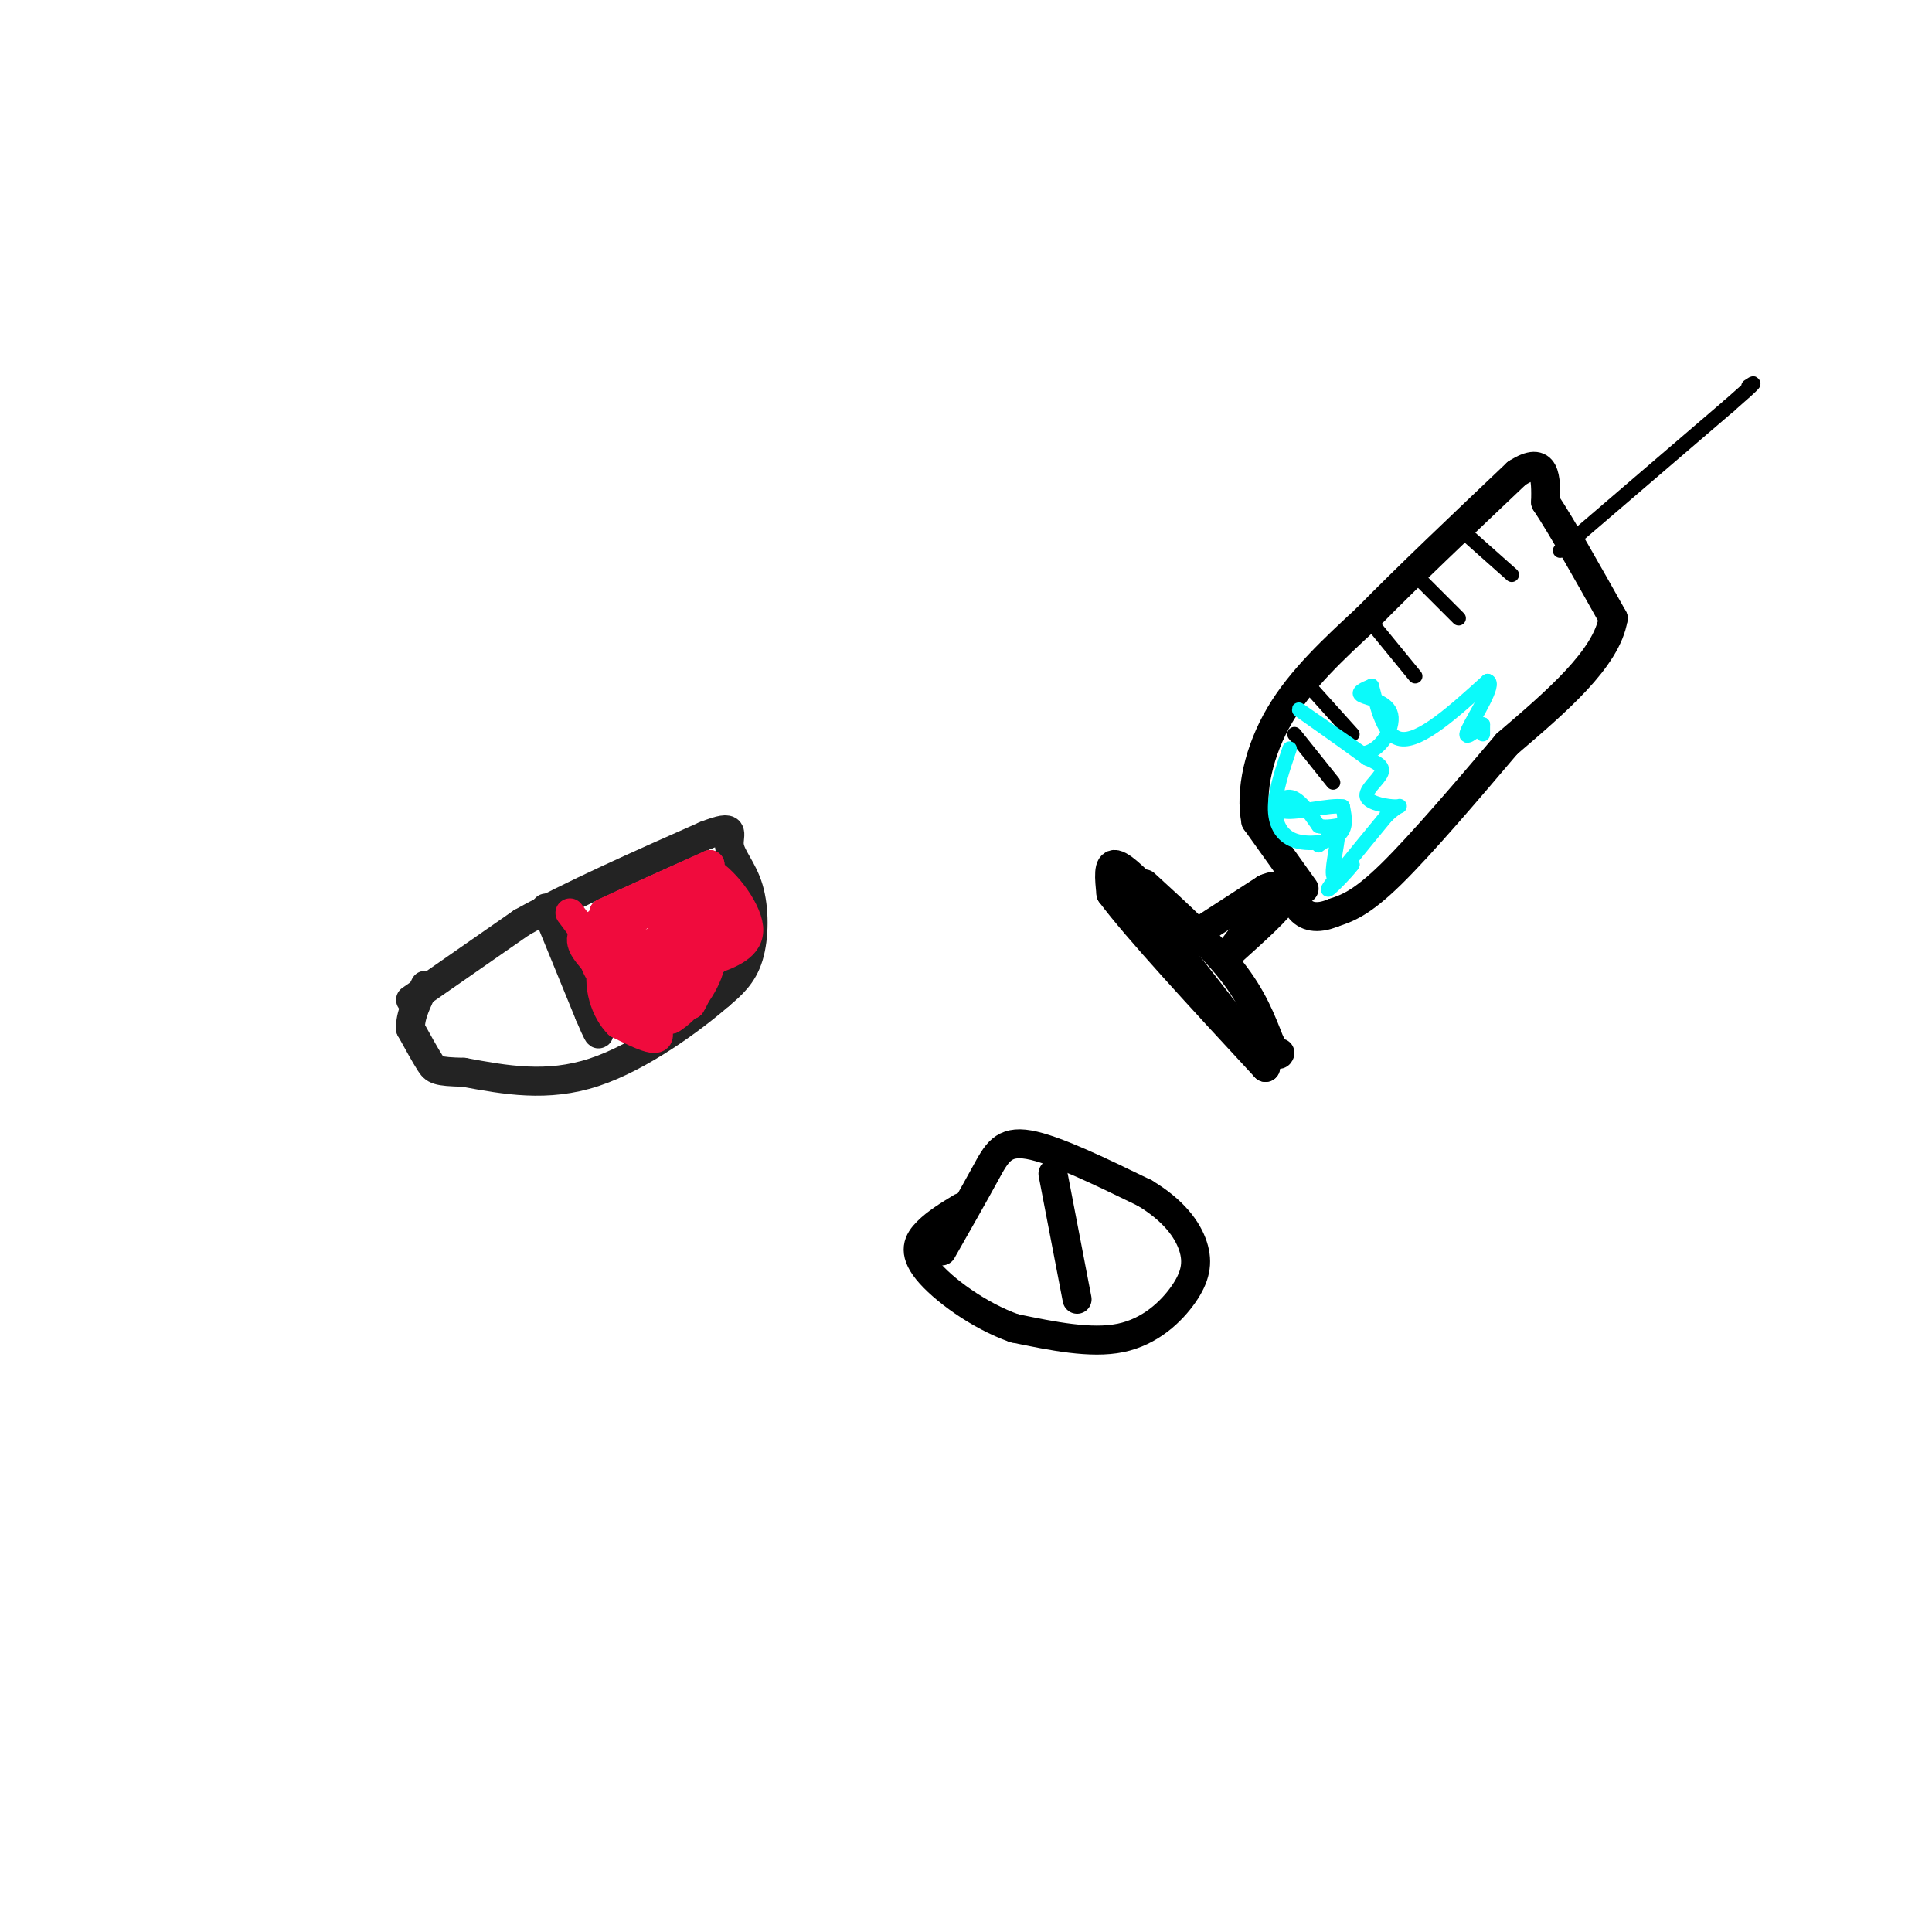 <svg viewBox='0 0 400 400' version='1.1' xmlns='http://www.w3.org/2000/svg' xmlns:xlink='http://www.w3.org/1999/xlink'><g fill='none' stroke='rgb(35,35,35)' stroke-width='6' stroke-linecap='round' stroke-linejoin='round'><path d='M85,207c0.000,0.000 23.000,-16.000 23,-16'/><path d='M108,191c10.167,-5.667 24.083,-11.833 38,-18'/><path d='M146,173c6.788,-2.679 4.758,-0.378 5,2c0.242,2.378 2.758,4.833 4,9c1.242,4.167 1.212,10.048 0,14c-1.212,3.952 -3.606,5.976 -6,8'/><path d='M149,206c-5.511,4.800 -16.289,12.800 -26,16c-9.711,3.200 -18.356,1.600 -27,0'/><path d='M96,222c-5.578,-0.133 -6.022,-0.467 -7,-2c-0.978,-1.533 -2.489,-4.267 -4,-7'/><path d='M85,213c-0.167,-2.667 1.417,-5.833 3,-9'/><path d='M113,188c0.000,0.000 9.000,22.000 9,22'/><path d='M122,210c1.833,4.333 1.917,4.167 2,4'/></g>
<g fill='none' stroke='rgb(240,11,61)' stroke-width='6' stroke-linecap='round' stroke-linejoin='round'><path d='M118,189c0.000,0.000 18.000,24.000 18,24'/><path d='M136,213c1.667,3.833 -3.167,1.417 -8,-1'/><path d='M128,212c-2.489,-2.422 -4.711,-7.978 -3,-13c1.711,-5.022 7.356,-9.511 13,-14'/><path d='M138,185c3.500,-3.167 5.750,-4.083 8,-5'/><path d='M146,180c3.600,1.578 8.600,8.022 9,12c0.400,3.978 -3.800,5.489 -8,7'/><path d='M147,199c-2.714,2.048 -5.500,3.667 -7,5c-1.500,1.333 -1.714,2.381 -1,3c0.714,0.619 2.357,0.810 4,1'/><path d='M143,208c1.467,-2.067 3.133,-7.733 3,-9c-0.133,-1.267 -2.067,1.867 -4,5'/><path d='M142,204c-2.800,2.156 -7.800,5.044 -9,4c-1.200,-1.044 1.400,-6.022 4,-11'/><path d='M137,197c0.817,-2.895 0.858,-4.632 0,-6c-0.858,-1.368 -2.616,-2.368 -6,-2c-3.384,0.368 -8.396,2.105 -10,4c-1.604,1.895 0.198,3.947 2,6'/><path d='M123,199c0.711,1.822 1.489,3.378 2,2c0.511,-1.378 0.756,-5.689 1,-10'/><path d='M126,191c4.022,-3.422 13.578,-6.978 16,-8c2.422,-1.022 -2.289,0.489 -7,2'/><path d='M135,185c-2.833,1.000 -6.417,2.500 -10,4'/><path d='M125,189c2.000,-1.000 12.000,-5.500 22,-10'/><path d='M147,179c-2.622,2.489 -20.178,13.711 -22,17c-1.822,3.289 12.089,-1.356 26,-6'/><path d='M151,190c2.000,0.333 -6.000,4.167 -14,8'/><path d='M137,198c-3.714,1.821 -6.000,2.375 -3,2c3.000,-0.375 11.286,-1.679 12,-1c0.714,0.679 -6.143,3.339 -13,6'/><path d='M133,205c-2.822,2.000 -3.378,4.000 -2,5c1.378,1.000 4.689,1.000 8,1'/><path d='M139,211c3.156,-1.844 7.044,-6.956 8,-11c0.956,-4.044 -1.022,-7.022 -3,-10'/><path d='M144,190c-0.786,-2.595 -1.250,-4.083 -1,-5c0.250,-0.917 1.214,-1.262 3,0c1.786,1.262 4.393,4.131 7,7'/><path d='M153,192c0.333,2.467 -2.333,5.133 -6,7c-3.667,1.867 -8.333,2.933 -13,4'/><path d='M141,188c0.000,0.000 0.000,1.000 0,1'/></g>
<g fill='none' stroke='rgb(0,0,0)' stroke-width='6' stroke-linecap='round' stroke-linejoin='round'><path d='M195,259c3.333,-5.867 6.667,-11.733 9,-16c2.333,-4.267 3.667,-6.933 9,-6c5.333,0.933 14.667,5.467 24,10'/><path d='M237,247c5.962,3.582 8.866,7.537 10,11c1.134,3.463 0.498,6.432 -2,10c-2.498,3.568 -6.856,7.734 -13,9c-6.144,1.266 -14.072,-0.367 -22,-2'/><path d='M210,275c-7.393,-2.607 -14.875,-8.125 -18,-12c-3.125,-3.875 -1.893,-6.107 0,-8c1.893,-1.893 4.446,-3.446 7,-5'/><path d='M218,243c0.000,0.000 5.000,26.000 5,26'/><path d='M240,187c-3.667,-3.833 -7.333,-7.667 -9,-8c-1.667,-0.333 -1.333,2.833 -1,6'/><path d='M230,185c5.167,7.000 18.583,21.500 32,36'/><path d='M262,221c1.000,0.333 -12.500,-16.833 -26,-34'/><path d='M236,187c-4.667,-6.333 -3.333,-5.167 -2,-4'/><path d='M237,183c6.833,6.250 13.667,12.500 18,18c4.333,5.500 6.167,10.250 8,15'/><path d='M263,216c1.667,2.833 1.833,2.417 2,2'/><path d='M245,195c0.000,0.000 17.000,-11.000 17,-11'/><path d='M262,184c3.500,-1.500 3.750,0.250 4,2'/><path d='M266,186c-1.167,2.167 -6.083,6.583 -11,11'/><path d='M255,197c-0.833,0.500 2.583,-3.750 6,-8'/><path d='M270,184c0.000,0.000 -10.000,-14.000 -10,-14'/><path d='M260,170c-1.244,-6.178 0.644,-14.622 5,-22c4.356,-7.378 11.178,-13.689 18,-20'/><path d='M283,128c8.167,-8.333 19.583,-19.167 31,-30'/><path d='M314,98c6.167,-4.000 6.083,1.000 6,6'/><path d='M320,104c3.333,5.000 8.667,14.500 14,24'/><path d='M334,128c-1.333,8.333 -11.667,17.167 -22,26'/><path d='M312,154c-8.222,9.689 -17.778,20.911 -24,27c-6.222,6.089 -9.111,7.044 -12,8'/><path d='M276,189c-3.333,1.378 -5.667,0.822 -7,-1c-1.333,-1.822 -1.667,-4.911 -2,-8'/></g>
<g fill='none' stroke='rgb(0,0,0)' stroke-width='3' stroke-linecap='round' stroke-linejoin='round'><path d='M323,114c0.000,0.000 35.000,-30.000 35,-30'/><path d='M358,84c6.500,-5.667 5.250,-4.833 4,-4'/><path d='M304,111c0.000,0.000 9.000,8.000 9,8'/><path d='M292,118c0.000,0.000 10.000,10.000 10,10'/><path d='M284,129c0.000,0.000 9.000,11.000 9,11'/><path d='M271,142c0.000,0.000 9.000,10.000 9,10'/><path d='M268,152c0.000,0.000 8.000,10.000 8,10'/></g>
<g fill='none' stroke='rgb(11,250,250)' stroke-width='3' stroke-linecap='round' stroke-linejoin='round'><path d='M267,155c-1.458,4.286 -2.917,8.571 -3,12c-0.083,3.429 1.208,6.000 4,7c2.792,1.000 7.083,0.429 9,-1c1.917,-1.429 1.458,-3.714 1,-6'/><path d='M278,167c-2.548,-0.452 -9.417,1.417 -12,1c-2.583,-0.417 -0.881,-3.119 1,-3c1.881,0.119 3.940,3.060 6,6'/><path d='M273,171c2.405,0.655 5.417,-0.708 5,0c-0.417,0.708 -4.262,3.488 -5,4c-0.738,0.512 1.631,-1.244 4,-3'/><path d='M277,172c0.222,1.622 -1.222,7.178 -1,9c0.222,1.822 2.111,-0.089 4,-2'/><path d='M280,179c-1.022,1.467 -5.578,6.133 -5,5c0.578,-1.133 6.289,-8.067 12,-15'/><path d='M287,169c2.730,-2.722 3.557,-2.029 2,-2c-1.557,0.029 -5.496,-0.608 -6,-2c-0.504,-1.392 2.427,-3.541 3,-5c0.573,-1.459 -1.214,-2.230 -3,-3'/><path d='M283,157c-4.156,-3.089 -13.044,-9.311 -14,-10c-0.956,-0.689 6.022,4.156 13,9'/><path d='M282,156c3.750,-0.202 6.625,-5.208 6,-8c-0.625,-2.792 -4.750,-3.369 -6,-4c-1.250,-0.631 0.375,-1.315 2,-2'/><path d='M284,142c0.844,2.667 1.956,10.333 6,11c4.044,0.667 11.022,-5.667 18,-12'/><path d='M308,141c1.778,0.400 -2.778,7.400 -4,10c-1.222,2.600 0.889,0.800 3,-1'/><path d='M307,150c0.000,0.000 0.000,2.000 0,2'/></g>
</svg>